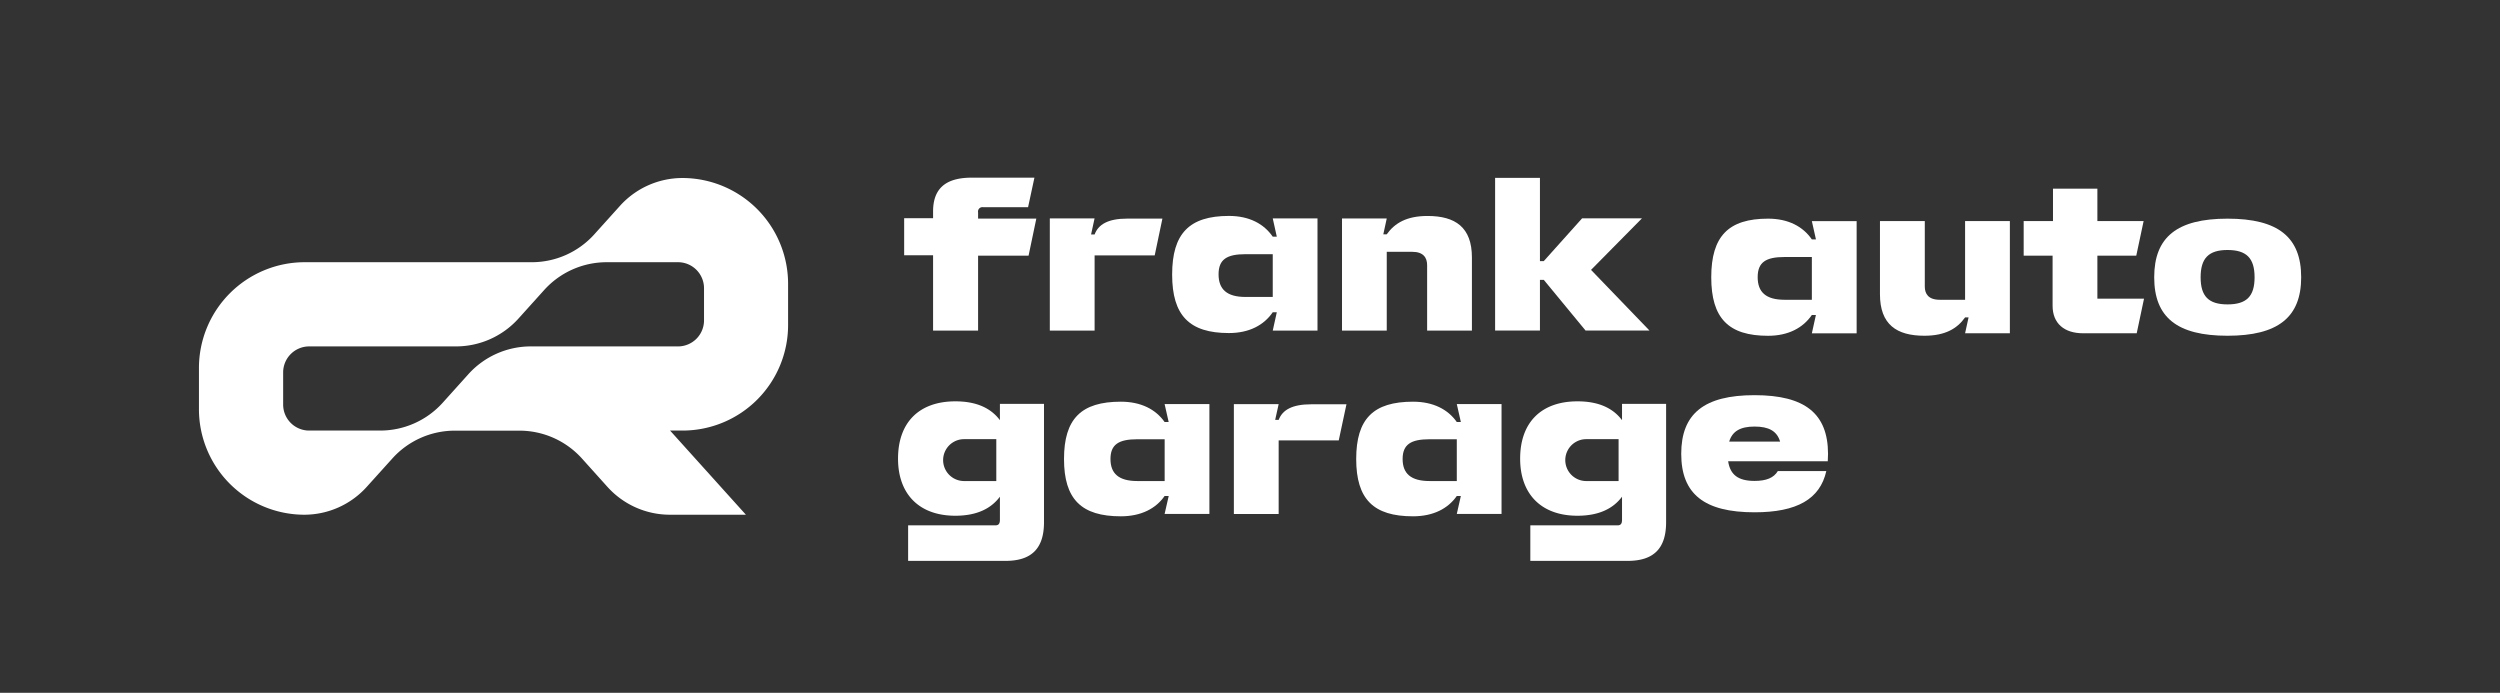 <?xml version="1.0" encoding="UTF-8"?> <svg xmlns="http://www.w3.org/2000/svg" id="Слой_1" data-name="Слой 1" viewBox="0 0 567.1 157.15"><rect x="0" y="0" width="567.1" height="157.15" fill="#333333" stroke="none"/><defs><style>.cls-1{fill:#fff;}</style></defs><path class="cls-1" d="M367.94,95.31c-2-2.66-5.19-4.27-10.11-4.27-8.17,0-13,4.74-13,13,0,8.06,4.81,12.95,13,12.95,4.92,0,8.14-1.66,10.11-4.32v5.26c0,.86-.3,1.24-1,1.24h-19.8v8.06h22.08c5.93,0,8.72-2.84,8.72-8.77V91.61h-10Zm-8.12,13.81a4.75,4.75,0,0,1,0-9.5h7.34v9.5Z"></path><path class="cls-1" d="M154.82,40.38a19.1,19.1,0,0,0-14.19,6.32l-5.82,6.46a19.08,19.08,0,0,1-14.18,6.32H69.08a24,24,0,0,0-23.95,24v9.39A23.94,23.94,0,0,0,69,116.76a19.07,19.07,0,0,0,14.18-6.31L89,104a19.07,19.07,0,0,1,14.18-6.31h14.6A19.09,19.09,0,0,1,132,104l5.82,6.47A19.07,19.07,0,0,0,152,116.76h17.2L152,97.67h2.83a23.94,23.94,0,0,0,23.94-24V64.33A24,24,0,0,0,154.82,40.38Zm4.88,32.3a5.9,5.9,0,0,1-5.9,5.9H120.42a19.07,19.07,0,0,0-14.18,6.31l-5.82,6.47a19.09,19.09,0,0,1-14.19,6.31H70.13a5.9,5.9,0,0,1-5.9-5.9V84.48a5.9,5.9,0,0,1,5.9-5.9h33.3a19.08,19.08,0,0,0,14.18-6.32l5.82-6.46a19.1,19.1,0,0,1,14.19-6.32H153.8a5.9,5.9,0,0,1,5.9,5.9Z"></path><path class="cls-1" d="M314.57,57.12h5.78c2.59,0,3.38,1.39,3.38,3.05V75h10.16V58.41c0-6.88-3.79-9.42-10.07-9.42h0c-4.72,0-7.44,1.61-9.25,4.16h-.78l.78-3.6H304.42V75h10.15Z"></path><path class="cls-1" d="M211.66,75h10.21v-17h11.45l1.76-8.41H221.87V48.19A1,1,0,0,1,223,47h10.21l1.44-6.7H220.43c-5.91,0-8.77,2.45-8.77,7.67v1.52H205.1v8.41h6.56Z"></path><path class="cls-1" d="M288.71,70.83h.92L288.71,75h10.15V49.54H288.71l.92,4.15h-.92c-2-2.91-5.32-4.71-9.94-4.71-9,0-12.88,4-12.88,13.3s3.92,13.27,12.88,13.27C283.39,75.55,286.72,73.74,288.71,70.83Zm-12.29-8.6c0-3.37,1.85-4.57,6.1-4.57h6.19v9.7h-6.19C278.28,67.36,276.42,65.6,276.42,62.23Z"></path><path class="cls-1" d="M248.3,57.94h13.63l1.75-8.35h-8c-4.34,0-6.55,1.33-7.38,3.6h-.8l.79-3.65H238.14V75H248.3Z"></path><polygon class="cls-1" points="372.46 49.53 358.88 49.53 350.19 59.23 349.32 59.23 349.32 40.34 339.15 40.34 339.15 74.98 349.32 74.98 349.32 63.48 350.19 63.48 359.67 74.98 374.17 74.98 360.91 61.22 372.46 49.53"></polygon><path class="cls-1" d="M411.93,54.31H411c-2-2.91-5.32-4.71-9.94-4.71-9,0-12.88,4-12.88,13.3s3.92,13.27,12.88,13.27c4.62,0,7.95-1.81,9.94-4.72h.92L411,75.61h10.16V50.16H411ZM411,68h-6.19c-4.25,0-6.1-1.75-6.1-5.13s1.85-4.57,6.1-4.57H411Z"></path><path class="cls-1" d="M445.76,68H440c-2.59,0-3.38-1.38-3.38-3V50.15H426.45V66.74c0,6.88,3.78,9.42,10.07,9.42,4.71,0,7.44-1.61,9.24-4.16h.79l-.79,3.6h10.16V50.15H445.76Z"></path><path class="cls-1" d="M475.77,58h8.82l1.67-7.86H475.77V42.8H465.7v7.35h-6.65V58h6.56V69.36c0,4,2.63,6.24,6.93,6.24h12.15l1.66-7.85H475.77Z"></path><path class="cls-1" d="M505.29,49.6c-11.46,0-16.63,4.2-16.63,13.3s5.22,13.26,16.63,13.26S522,72,522,62.9,516.79,49.6,505.29,49.6Zm0,19.45c-4.3,0-6.1-1.85-6.1-6.15s1.8-6.19,6.1-6.19,6.14,1.85,6.14,6.19S509.59,69.05,505.29,69.05Z"></path><path class="cls-1" d="M290.06,95.24h-.8l.79-3.57H279.89v24.93h10.16V99.9h13.63l1.75-8.19h-8C293.1,91.71,290.89,93,290.06,95.24Z"></path><path class="cls-1" d="M331.38,95.73h-.92c-2-2.85-5.32-4.61-9.93-4.61-9,0-12.89,3.88-12.89,13s3.92,13,12.89,13c4.61,0,7.94-1.76,9.93-4.61h.92l-.92,4.07h10.15V91.66H330.46Zm-.92,13.39h-6.18c-4.25,0-6.11-1.72-6.11-5s1.85-4.48,6.11-4.48h6.18Z"></path><path class="cls-1" d="M265.1,95.73h-.92c-2-2.85-5.32-4.61-9.93-4.61-9,0-12.89,3.88-12.89,13s3.93,13,12.89,13c4.61,0,7.95-1.76,9.93-4.61h.93l-.93,4.07h10.16V91.66H264.18Zm-.91,13.39H258c-4.25,0-6.1-1.72-6.1-5s1.84-4.48,6.1-4.48h6.19Z"></path><path class="cls-1" d="M398,89.64c-11.45,0-16.63,4.21-16.63,13.31s5.22,13.26,16.63,13.26c9.62,0,14.86-3,16.28-9.35h-11c-.92,1.54-2.62,2.23-5.27,2.23-3.69,0-5.53-1.36-6-4.46h22.6q.06-.81.06-1.68C414.65,93.85,409.48,89.64,398,89.64Zm-5.75,10.53c.71-2.35,2.53-3.41,5.75-3.41s5.08,1,5.8,3.41Z"></path><path class="cls-1" d="M226.82,95.31c-2-2.66-5.19-4.27-10.11-4.27-8.17,0-13,4.74-13,13,0,8.06,4.81,12.95,13,12.95,4.92,0,8.14-1.66,10.11-4.32v5.26c0,.86-.31,1.24-1,1.24H206v8.06H228.1c5.93,0,8.72-2.84,8.72-8.77V91.61h-10Zm-8.13,13.81a4.75,4.75,0,0,1,0-9.5H226v9.5Z"></path></svg> 